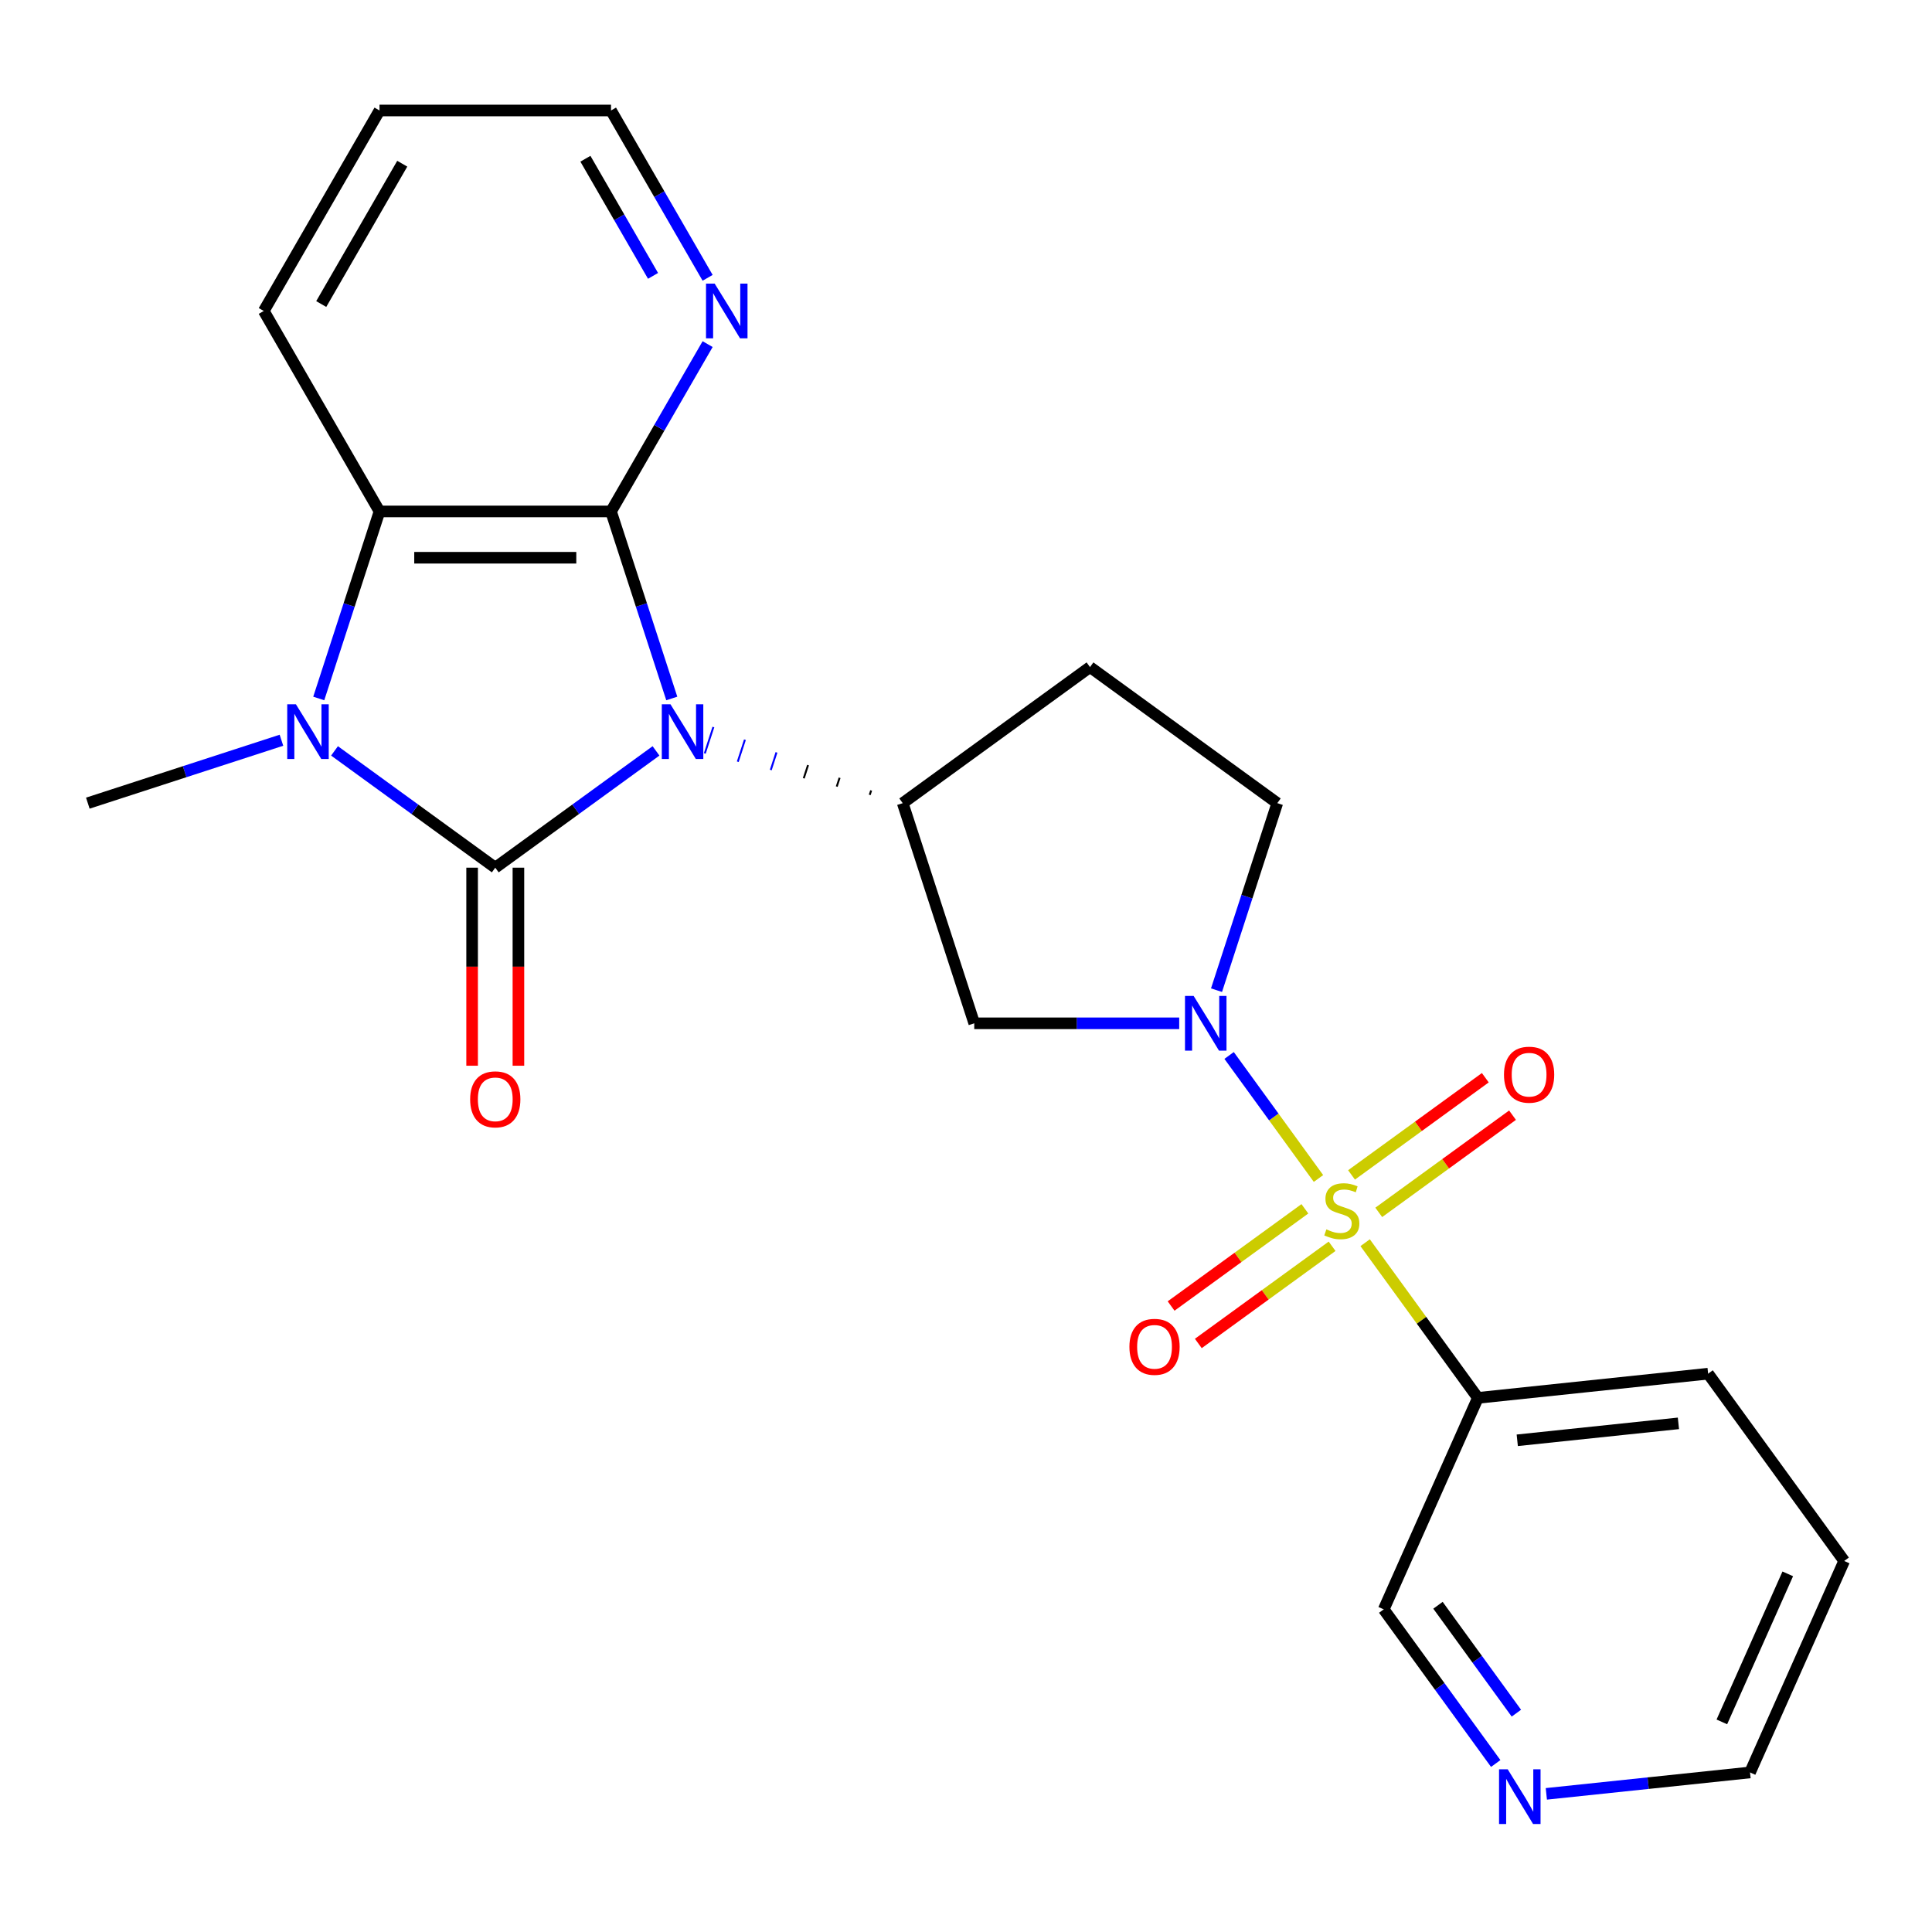 <?xml version='1.0' encoding='iso-8859-1'?>
<svg version='1.1' baseProfile='full'
              xmlns='http://www.w3.org/2000/svg'
                      xmlns:rdkit='http://www.rdkit.org/xml'
                      xmlns:xlink='http://www.w3.org/1999/xlink'
                  xml:space='preserve'
width='1000px' height='1000px' viewBox='0 0 1000 1000'>
<!-- END OF HEADER -->
<rect style='opacity:1.0;fill:#FFFFFF;stroke:none' width='1000' height='1000' x='0' y='0'> </rect>
<path class='bond-0' d='M 339.551,388.66 L 297.95,418.885' style='fill:none;fill-rule:evenodd;stroke:#0000FF;stroke-width:6px;stroke-linecap:butt;stroke-linejoin:miter;stroke-opacity:1' />
<path class='bond-0' d='M 297.95,418.885 L 256.349,449.11' style='fill:none;fill-rule:evenodd;stroke:#000000;stroke-width:6px;stroke-linecap:butt;stroke-linejoin:miter;stroke-opacity:1' />
<path class='bond-2' d='M 347.713,361.525 L 331.986,313.125' style='fill:none;fill-rule:evenodd;stroke:#0000FF;stroke-width:6px;stroke-linecap:butt;stroke-linejoin:miter;stroke-opacity:1' />
<path class='bond-2' d='M 331.986,313.125 L 316.26,264.724' style='fill:none;fill-rule:evenodd;stroke:#000000;stroke-width:6px;stroke-linecap:butt;stroke-linejoin:miter;stroke-opacity:1' />
<path class='bond-6' d='M 450.911,409.141 L 450.17,411.42' style='fill:none;fill-rule:evenodd;stroke:#000000;stroke-width:1.0px;stroke-linecap:butt;stroke-linejoin:miter;stroke-opacity:1' />
<path class='bond-6' d='M 434.577,402.574 L 433.096,407.132' style='fill:none;fill-rule:evenodd;stroke:#000000;stroke-width:1.0px;stroke-linecap:butt;stroke-linejoin:miter;stroke-opacity:1' />
<path class='bond-6' d='M 418.244,396.007 L 416.022,402.845' style='fill:none;fill-rule:evenodd;stroke:#000000;stroke-width:1.0px;stroke-linecap:butt;stroke-linejoin:miter;stroke-opacity:1' />
<path class='bond-6' d='M 401.911,389.44 L 398.949,398.557' style='fill:none;fill-rule:evenodd;stroke:#0000FF;stroke-width:1.0px;stroke-linecap:butt;stroke-linejoin:miter;stroke-opacity:1' />
<path class='bond-6' d='M 385.577,382.873 L 381.875,394.269' style='fill:none;fill-rule:evenodd;stroke:#0000FF;stroke-width:1.0px;stroke-linecap:butt;stroke-linejoin:miter;stroke-opacity:1' />
<path class='bond-6' d='M 369.244,376.307 L 364.801,389.981' style='fill:none;fill-rule:evenodd;stroke:#0000FF;stroke-width:1.0px;stroke-linecap:butt;stroke-linejoin:miter;stroke-opacity:1' />
<path class='bond-3' d='M 256.349,449.11 L 214.748,418.885' style='fill:none;fill-rule:evenodd;stroke:#000000;stroke-width:6px;stroke-linecap:butt;stroke-linejoin:miter;stroke-opacity:1' />
<path class='bond-3' d='M 214.748,418.885 L 173.147,388.66' style='fill:none;fill-rule:evenodd;stroke:#0000FF;stroke-width:6px;stroke-linecap:butt;stroke-linejoin:miter;stroke-opacity:1' />
<path class='bond-10' d='M 244.367,449.11 L 244.367,500.363' style='fill:none;fill-rule:evenodd;stroke:#000000;stroke-width:6px;stroke-linecap:butt;stroke-linejoin:miter;stroke-opacity:1' />
<path class='bond-10' d='M 244.367,500.363 L 244.367,551.616' style='fill:none;fill-rule:evenodd;stroke:#FF0000;stroke-width:6px;stroke-linecap:butt;stroke-linejoin:miter;stroke-opacity:1' />
<path class='bond-10' d='M 268.331,449.11 L 268.331,500.363' style='fill:none;fill-rule:evenodd;stroke:#000000;stroke-width:6px;stroke-linecap:butt;stroke-linejoin:miter;stroke-opacity:1' />
<path class='bond-10' d='M 268.331,500.363 L 268.331,551.616' style='fill:none;fill-rule:evenodd;stroke:#FF0000;stroke-width:6px;stroke-linecap:butt;stroke-linejoin:miter;stroke-opacity:1' />
<path class='bond-1' d='M 682.446,609.982 L 659.315,578.144' style='fill:none;fill-rule:evenodd;stroke:#CCCC00;stroke-width:6px;stroke-linecap:butt;stroke-linejoin:miter;stroke-opacity:1' />
<path class='bond-1' d='M 659.315,578.144 L 636.183,546.307' style='fill:none;fill-rule:evenodd;stroke:#0000FF;stroke-width:6px;stroke-linecap:butt;stroke-linejoin:miter;stroke-opacity:1' />
<path class='bond-8' d='M 706.597,643.223 L 735.774,683.382' style='fill:none;fill-rule:evenodd;stroke:#CCCC00;stroke-width:6px;stroke-linecap:butt;stroke-linejoin:miter;stroke-opacity:1' />
<path class='bond-8' d='M 735.774,683.382 L 764.951,723.54' style='fill:none;fill-rule:evenodd;stroke:#000000;stroke-width:6px;stroke-linecap:butt;stroke-linejoin:miter;stroke-opacity:1' />
<path class='bond-11' d='M 713.64,627.523 L 748.26,602.37' style='fill:none;fill-rule:evenodd;stroke:#CCCC00;stroke-width:6px;stroke-linecap:butt;stroke-linejoin:miter;stroke-opacity:1' />
<path class='bond-11' d='M 748.26,602.37 L 782.88,577.217' style='fill:none;fill-rule:evenodd;stroke:#FF0000;stroke-width:6px;stroke-linecap:butt;stroke-linejoin:miter;stroke-opacity:1' />
<path class='bond-11' d='M 699.554,608.135 L 734.174,582.983' style='fill:none;fill-rule:evenodd;stroke:#CCCC00;stroke-width:6px;stroke-linecap:butt;stroke-linejoin:miter;stroke-opacity:1' />
<path class='bond-11' d='M 734.174,582.983 L 768.794,557.83' style='fill:none;fill-rule:evenodd;stroke:#FF0000;stroke-width:6px;stroke-linecap:butt;stroke-linejoin:miter;stroke-opacity:1' />
<path class='bond-12' d='M 675.403,625.682 L 640.783,650.835' style='fill:none;fill-rule:evenodd;stroke:#CCCC00;stroke-width:6px;stroke-linecap:butt;stroke-linejoin:miter;stroke-opacity:1' />
<path class='bond-12' d='M 640.783,650.835 L 606.163,675.988' style='fill:none;fill-rule:evenodd;stroke:#FF0000;stroke-width:6px;stroke-linecap:butt;stroke-linejoin:miter;stroke-opacity:1' />
<path class='bond-12' d='M 689.489,645.07 L 654.869,670.223' style='fill:none;fill-rule:evenodd;stroke:#CCCC00;stroke-width:6px;stroke-linecap:butt;stroke-linejoin:miter;stroke-opacity:1' />
<path class='bond-12' d='M 654.869,670.223 L 620.249,695.375' style='fill:none;fill-rule:evenodd;stroke:#FF0000;stroke-width:6px;stroke-linecap:butt;stroke-linejoin:miter;stroke-opacity:1' />
<path class='bond-5' d='M 316.26,264.724 L 196.438,264.724' style='fill:none;fill-rule:evenodd;stroke:#000000;stroke-width:6px;stroke-linecap:butt;stroke-linejoin:miter;stroke-opacity:1' />
<path class='bond-5' d='M 298.287,288.688 L 214.412,288.688' style='fill:none;fill-rule:evenodd;stroke:#000000;stroke-width:6px;stroke-linecap:butt;stroke-linejoin:miter;stroke-opacity:1' />
<path class='bond-9' d='M 316.26,264.724 L 341.263,221.417' style='fill:none;fill-rule:evenodd;stroke:#000000;stroke-width:6px;stroke-linecap:butt;stroke-linejoin:miter;stroke-opacity:1' />
<path class='bond-9' d='M 341.263,221.417 L 366.266,178.111' style='fill:none;fill-rule:evenodd;stroke:#0000FF;stroke-width:6px;stroke-linecap:butt;stroke-linejoin:miter;stroke-opacity:1' />
<path class='bond-16' d='M 145.676,383.144 L 95.565,399.426' style='fill:none;fill-rule:evenodd;stroke:#0000FF;stroke-width:6px;stroke-linecap:butt;stroke-linejoin:miter;stroke-opacity:1' />
<path class='bond-16' d='M 95.565,399.426 L 45.455,415.708' style='fill:none;fill-rule:evenodd;stroke:#000000;stroke-width:6px;stroke-linecap:butt;stroke-linejoin:miter;stroke-opacity:1' />
<path class='bond-24' d='M 164.986,361.525 L 180.712,313.125' style='fill:none;fill-rule:evenodd;stroke:#0000FF;stroke-width:6px;stroke-linecap:butt;stroke-linejoin:miter;stroke-opacity:1' />
<path class='bond-24' d='M 180.712,313.125 L 196.438,264.724' style='fill:none;fill-rule:evenodd;stroke:#000000;stroke-width:6px;stroke-linecap:butt;stroke-linejoin:miter;stroke-opacity:1' />
<path class='bond-4' d='M 610.357,529.665 L 557.314,529.665' style='fill:none;fill-rule:evenodd;stroke:#0000FF;stroke-width:6px;stroke-linecap:butt;stroke-linejoin:miter;stroke-opacity:1' />
<path class='bond-4' d='M 557.314,529.665 L 504.271,529.665' style='fill:none;fill-rule:evenodd;stroke:#000000;stroke-width:6px;stroke-linecap:butt;stroke-linejoin:miter;stroke-opacity:1' />
<path class='bond-25' d='M 629.667,512.509 L 645.393,464.109' style='fill:none;fill-rule:evenodd;stroke:#0000FF;stroke-width:6px;stroke-linecap:butt;stroke-linejoin:miter;stroke-opacity:1' />
<path class='bond-25' d='M 645.393,464.109 L 661.119,415.708' style='fill:none;fill-rule:evenodd;stroke:#000000;stroke-width:6px;stroke-linecap:butt;stroke-linejoin:miter;stroke-opacity:1' />
<path class='bond-18' d='M 196.438,264.724 L 136.528,160.955' style='fill:none;fill-rule:evenodd;stroke:#000000;stroke-width:6px;stroke-linecap:butt;stroke-linejoin:miter;stroke-opacity:1' />
<path class='bond-7' d='M 467.244,415.708 L 504.271,529.665' style='fill:none;fill-rule:evenodd;stroke:#000000;stroke-width:6px;stroke-linecap:butt;stroke-linejoin:miter;stroke-opacity:1' />
<path class='bond-13' d='M 467.244,415.708 L 564.182,345.279' style='fill:none;fill-rule:evenodd;stroke:#000000;stroke-width:6px;stroke-linecap:butt;stroke-linejoin:miter;stroke-opacity:1' />
<path class='bond-17' d='M 764.951,723.54 L 716.215,833.003' style='fill:none;fill-rule:evenodd;stroke:#000000;stroke-width:6px;stroke-linecap:butt;stroke-linejoin:miter;stroke-opacity:1' />
<path class='bond-19' d='M 764.951,723.54 L 884.116,711.015' style='fill:none;fill-rule:evenodd;stroke:#000000;stroke-width:6px;stroke-linecap:butt;stroke-linejoin:miter;stroke-opacity:1' />
<path class='bond-19' d='M 785.331,745.495 L 868.746,736.727' style='fill:none;fill-rule:evenodd;stroke:#000000;stroke-width:6px;stroke-linecap:butt;stroke-linejoin:miter;stroke-opacity:1' />
<path class='bond-20' d='M 366.266,143.8 L 341.263,100.493' style='fill:none;fill-rule:evenodd;stroke:#0000FF;stroke-width:6px;stroke-linecap:butt;stroke-linejoin:miter;stroke-opacity:1' />
<path class='bond-20' d='M 341.263,100.493 L 316.26,57.187' style='fill:none;fill-rule:evenodd;stroke:#000000;stroke-width:6px;stroke-linecap:butt;stroke-linejoin:miter;stroke-opacity:1' />
<path class='bond-20' d='M 338.011,142.79 L 320.509,112.476' style='fill:none;fill-rule:evenodd;stroke:#0000FF;stroke-width:6px;stroke-linecap:butt;stroke-linejoin:miter;stroke-opacity:1' />
<path class='bond-20' d='M 320.509,112.476 L 303.007,82.161' style='fill:none;fill-rule:evenodd;stroke:#000000;stroke-width:6px;stroke-linecap:butt;stroke-linejoin:miter;stroke-opacity:1' />
<path class='bond-14' d='M 564.182,345.279 L 661.119,415.708' style='fill:none;fill-rule:evenodd;stroke:#000000;stroke-width:6px;stroke-linecap:butt;stroke-linejoin:miter;stroke-opacity:1' />
<path class='bond-15' d='M 774.18,912.785 L 745.198,872.894' style='fill:none;fill-rule:evenodd;stroke:#0000FF;stroke-width:6px;stroke-linecap:butt;stroke-linejoin:miter;stroke-opacity:1' />
<path class='bond-15' d='M 745.198,872.894 L 716.215,833.003' style='fill:none;fill-rule:evenodd;stroke:#000000;stroke-width:6px;stroke-linecap:butt;stroke-linejoin:miter;stroke-opacity:1' />
<path class='bond-15' d='M 784.873,886.732 L 764.585,858.808' style='fill:none;fill-rule:evenodd;stroke:#0000FF;stroke-width:6px;stroke-linecap:butt;stroke-linejoin:miter;stroke-opacity:1' />
<path class='bond-15' d='M 764.585,858.808 L 744.297,830.884' style='fill:none;fill-rule:evenodd;stroke:#000000;stroke-width:6px;stroke-linecap:butt;stroke-linejoin:miter;stroke-opacity:1' />
<path class='bond-27' d='M 800.38,928.497 L 853.095,922.956' style='fill:none;fill-rule:evenodd;stroke:#0000FF;stroke-width:6px;stroke-linecap:butt;stroke-linejoin:miter;stroke-opacity:1' />
<path class='bond-27' d='M 853.095,922.956 L 905.81,917.416' style='fill:none;fill-rule:evenodd;stroke:#000000;stroke-width:6px;stroke-linecap:butt;stroke-linejoin:miter;stroke-opacity:1' />
<path class='bond-26' d='M 136.528,160.955 L 196.438,57.187' style='fill:none;fill-rule:evenodd;stroke:#000000;stroke-width:6px;stroke-linecap:butt;stroke-linejoin:miter;stroke-opacity:1' />
<path class='bond-26' d='M 166.268,157.372 L 208.206,84.734' style='fill:none;fill-rule:evenodd;stroke:#000000;stroke-width:6px;stroke-linecap:butt;stroke-linejoin:miter;stroke-opacity:1' />
<path class='bond-23' d='M 884.116,711.015 L 954.545,807.953' style='fill:none;fill-rule:evenodd;stroke:#000000;stroke-width:6px;stroke-linecap:butt;stroke-linejoin:miter;stroke-opacity:1' />
<path class='bond-22' d='M 316.26,57.187 L 196.438,57.187' style='fill:none;fill-rule:evenodd;stroke:#000000;stroke-width:6px;stroke-linecap:butt;stroke-linejoin:miter;stroke-opacity:1' />
<path class='bond-21' d='M 905.81,917.416 L 954.545,807.953' style='fill:none;fill-rule:evenodd;stroke:#000000;stroke-width:6px;stroke-linecap:butt;stroke-linejoin:miter;stroke-opacity:1' />
<path class='bond-21' d='M 891.228,891.249 L 925.343,814.625' style='fill:none;fill-rule:evenodd;stroke:#000000;stroke-width:6px;stroke-linecap:butt;stroke-linejoin:miter;stroke-opacity:1' />
<path  class='atom-0' d='M 347.027 364.521
L 356.307 379.521
Q 357.227 381.001, 358.707 383.681
Q 360.187 386.361, 360.267 386.521
L 360.267 364.521
L 364.027 364.521
L 364.027 392.841
L 360.147 392.841
L 350.187 376.441
Q 349.027 374.521, 347.787 372.321
Q 346.587 370.121, 346.227 369.441
L 346.227 392.841
L 342.547 392.841
L 342.547 364.521
L 347.027 364.521
' fill='#0000FF'/>
<path  class='atom-2' d='M 686.522 636.323
Q 686.842 636.443, 688.162 637.003
Q 689.482 637.563, 690.922 637.923
Q 692.402 638.243, 693.842 638.243
Q 696.522 638.243, 698.082 636.963
Q 699.642 635.643, 699.642 633.363
Q 699.642 631.803, 698.842 630.843
Q 698.082 629.883, 696.882 629.363
Q 695.682 628.843, 693.682 628.243
Q 691.162 627.483, 689.642 626.763
Q 688.162 626.043, 687.082 624.523
Q 686.042 623.003, 686.042 620.443
Q 686.042 616.883, 688.442 614.683
Q 690.882 612.483, 695.682 612.483
Q 698.962 612.483, 702.682 614.043
L 701.762 617.123
Q 698.362 615.723, 695.802 615.723
Q 693.042 615.723, 691.522 616.883
Q 690.002 618.003, 690.042 619.963
Q 690.042 621.483, 690.802 622.403
Q 691.602 623.323, 692.722 623.843
Q 693.882 624.363, 695.802 624.963
Q 698.362 625.763, 699.882 626.563
Q 701.402 627.363, 702.482 629.003
Q 703.602 630.603, 703.602 633.363
Q 703.602 637.283, 700.962 639.403
Q 698.362 641.483, 694.002 641.483
Q 691.482 641.483, 689.562 640.923
Q 687.682 640.403, 685.442 639.483
L 686.522 636.323
' fill='#CCCC00'/>
<path  class='atom-4' d='M 153.152 364.521
L 162.432 379.521
Q 163.352 381.001, 164.832 383.681
Q 166.312 386.361, 166.392 386.521
L 166.392 364.521
L 170.152 364.521
L 170.152 392.841
L 166.272 392.841
L 156.312 376.441
Q 155.152 374.521, 153.912 372.321
Q 152.712 370.121, 152.352 369.441
L 152.352 392.841
L 148.672 392.841
L 148.672 364.521
L 153.152 364.521
' fill='#0000FF'/>
<path  class='atom-5' d='M 617.832 515.505
L 627.112 530.505
Q 628.032 531.985, 629.512 534.665
Q 630.992 537.345, 631.072 537.505
L 631.072 515.505
L 634.832 515.505
L 634.832 543.825
L 630.952 543.825
L 620.992 527.425
Q 619.832 525.505, 618.592 523.305
Q 617.392 521.105, 617.032 520.425
L 617.032 543.825
L 613.352 543.825
L 613.352 515.505
L 617.832 515.505
' fill='#0000FF'/>
<path  class='atom-10' d='M 369.911 146.795
L 379.191 161.795
Q 380.111 163.275, 381.591 165.955
Q 383.071 168.635, 383.151 168.795
L 383.151 146.795
L 386.911 146.795
L 386.911 175.115
L 383.031 175.115
L 373.071 158.715
Q 371.911 156.795, 370.671 154.595
Q 369.471 152.395, 369.111 151.715
L 369.111 175.115
L 365.431 175.115
L 365.431 146.795
L 369.911 146.795
' fill='#0000FF'/>
<path  class='atom-11' d='M 243.349 569.012
Q 243.349 562.212, 246.709 558.412
Q 250.069 554.612, 256.349 554.612
Q 262.629 554.612, 265.989 558.412
Q 269.349 562.212, 269.349 569.012
Q 269.349 575.892, 265.949 579.812
Q 262.549 583.692, 256.349 583.692
Q 250.109 583.692, 246.709 579.812
Q 243.349 575.932, 243.349 569.012
M 256.349 580.492
Q 260.669 580.492, 262.989 577.612
Q 265.349 574.692, 265.349 569.012
Q 265.349 563.452, 262.989 560.652
Q 260.669 557.812, 256.349 557.812
Q 252.029 557.812, 249.669 560.612
Q 247.349 563.412, 247.349 569.012
Q 247.349 574.732, 249.669 577.612
Q 252.029 580.492, 256.349 580.492
' fill='#FF0000'/>
<path  class='atom-12' d='M 778.459 556.253
Q 778.459 549.453, 781.819 545.653
Q 785.179 541.853, 791.459 541.853
Q 797.739 541.853, 801.099 545.653
Q 804.459 549.453, 804.459 556.253
Q 804.459 563.133, 801.059 567.053
Q 797.659 570.933, 791.459 570.933
Q 785.219 570.933, 781.819 567.053
Q 778.459 563.173, 778.459 556.253
M 791.459 567.733
Q 795.779 567.733, 798.099 564.853
Q 800.459 561.933, 800.459 556.253
Q 800.459 550.693, 798.099 547.893
Q 795.779 545.053, 791.459 545.053
Q 787.139 545.053, 784.779 547.853
Q 782.459 550.653, 782.459 556.253
Q 782.459 561.973, 784.779 564.853
Q 787.139 567.733, 791.459 567.733
' fill='#FF0000'/>
<path  class='atom-13' d='M 584.584 697.112
Q 584.584 690.312, 587.944 686.512
Q 591.304 682.712, 597.584 682.712
Q 603.864 682.712, 607.224 686.512
Q 610.584 690.312, 610.584 697.112
Q 610.584 703.992, 607.184 707.912
Q 603.784 711.792, 597.584 711.792
Q 591.344 711.792, 587.944 707.912
Q 584.584 704.032, 584.584 697.112
M 597.584 708.592
Q 601.904 708.592, 604.224 705.712
Q 606.584 702.792, 606.584 697.112
Q 606.584 691.552, 604.224 688.752
Q 601.904 685.912, 597.584 685.912
Q 593.264 685.912, 590.904 688.712
Q 588.584 691.512, 588.584 697.112
Q 588.584 702.832, 590.904 705.712
Q 593.264 708.592, 597.584 708.592
' fill='#FF0000'/>
<path  class='atom-16' d='M 780.385 915.78
L 789.665 930.78
Q 790.585 932.26, 792.065 934.94
Q 793.545 937.62, 793.625 937.78
L 793.625 915.78
L 797.385 915.78
L 797.385 944.1
L 793.505 944.1
L 783.545 927.7
Q 782.385 925.78, 781.145 923.58
Q 779.945 921.38, 779.585 920.7
L 779.585 944.1
L 775.905 944.1
L 775.905 915.78
L 780.385 915.78
' fill='#0000FF'/>
</svg>
